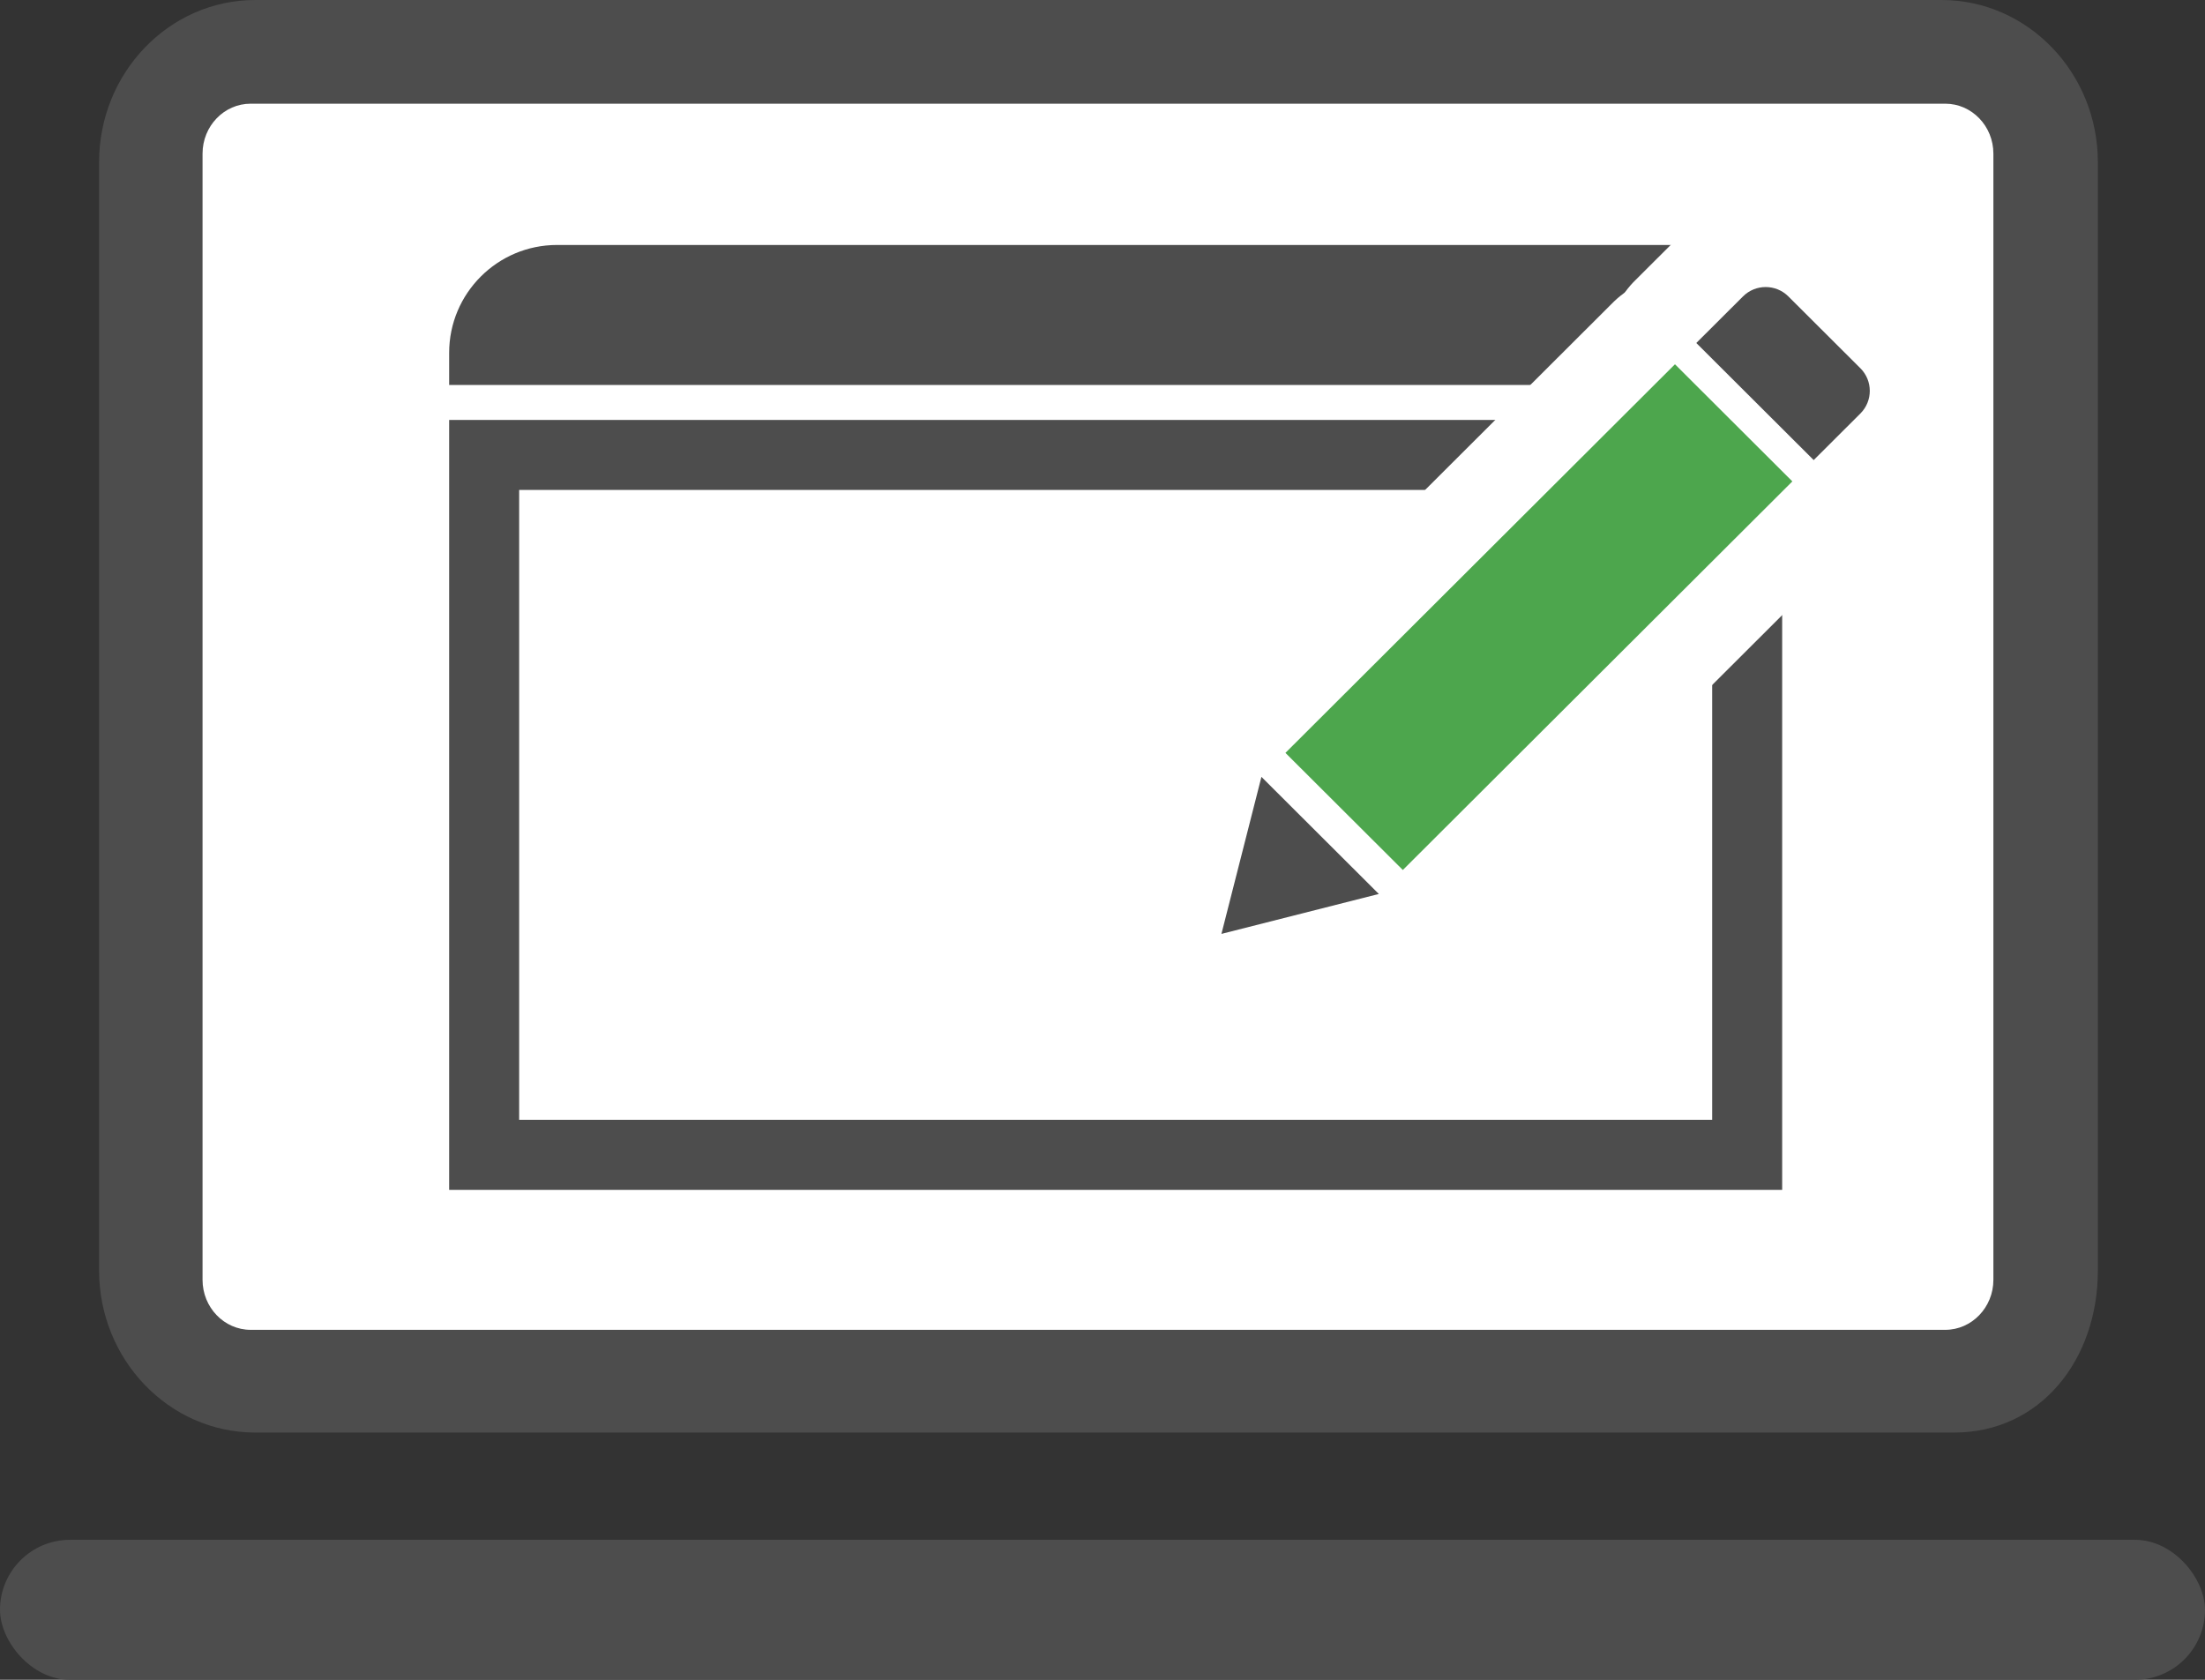 <?xml version="1.0" encoding="UTF-8"?>
<svg xmlns="http://www.w3.org/2000/svg" width="63" height="48" viewBox="0 0 63 48">
  <rect x="0" y="0" width="63" height="48" fill="#333333" stroke="none"/>
  <g id="a" data-name="レイヤー 1"/>
  <g id="b" data-name="レイヤー 2">
    <g id="c" data-name="内容">
      <g>
        <rect x="4.845" y="2.088" width="53.009" height="36.778" style="fill: #fff;"/>
        <path d="M15.915,7h31.922c1.701,0,3.082,1.381,3.082,3.082v.918H12.833v-.918c0-1.701,1.381-3.082,3.082-3.082Z" style="fill: #4d4d4d;"/>
        <g>
          <path d="M55.474,40.935H7.293c-2.462,0-4.462-2.079-4.462-4.633V4.637C2.831,2.079,4.831,0,7.293,0H55.474c2.462,0,4.465,2.079,4.465,4.637v31.665c0,2.555-1.643,4.633-4.105,4.633M7.162,2.963c-.759,0-1.375,.639-1.375,1.428V36.572c0,.785,.615,1.428,1.375,1.428H55.579c.758,0,1.375-.643,1.375-1.428V4.391c0-.789-.617-1.428-1.375-1.428H7.162Z" style="fill: #4d4d4d;"/>
          <rect y="44" width="63" height="4" rx="2" ry="2" style="fill: #4d4d4d;"/>
        </g>
        <path d="M48.919,14v18H14.833V14H48.919m2-2H12.833v22H50.919V12h0Z" style="fill: #4d4d4d;"/>
        <g>
          <g>
            <path d="M53.154,10.523l-2.058-2.053c-.358-.357-.938-.357-1.296,0l-1.334,1.331,3.354,3.346,1.334-1.331c.358-.357,.358-.936,0-1.294Z" style="fill: none; stroke: #fff; stroke-linecap: round; stroke-linejoin: round; stroke-width: 5px;"/>
            <polygon points="36.041 22.199 34.898 26.686 39.395 25.545 36.041 22.199" style="fill: none; stroke: #fff; stroke-linecap: round; stroke-linejoin: round; stroke-width: 5px;"/>
            <path d="M36.727,21.514l3.354,3.346,11.129-11.104-3.354-3.347-11.129,11.104Z" style="fill: none; stroke: #fff; stroke-linecap: round; stroke-linejoin: round; stroke-width: 5px;"/>
          </g>
          <g>
            <path d="M53.154,10.523l-2.058-2.053c-.358-.357-.938-.357-1.296,0l-1.334,1.331,3.354,3.346,1.334-1.331c.358-.357,.358-.936,0-1.294Z" style="fill: #4d4d4d;"/>
            <polygon points="36.041 22.199 34.898 26.686 39.395 25.545 36.041 22.199" style="fill: #4d4d4d;"/>
            <path d="M36.727,21.514l3.354,3.346,11.129-11.104-3.354-3.347-11.129,11.104Z" style="fill: #4da64d;"/>
          </g>
        </g>
      </g>
    </g>
  </g>
</svg>